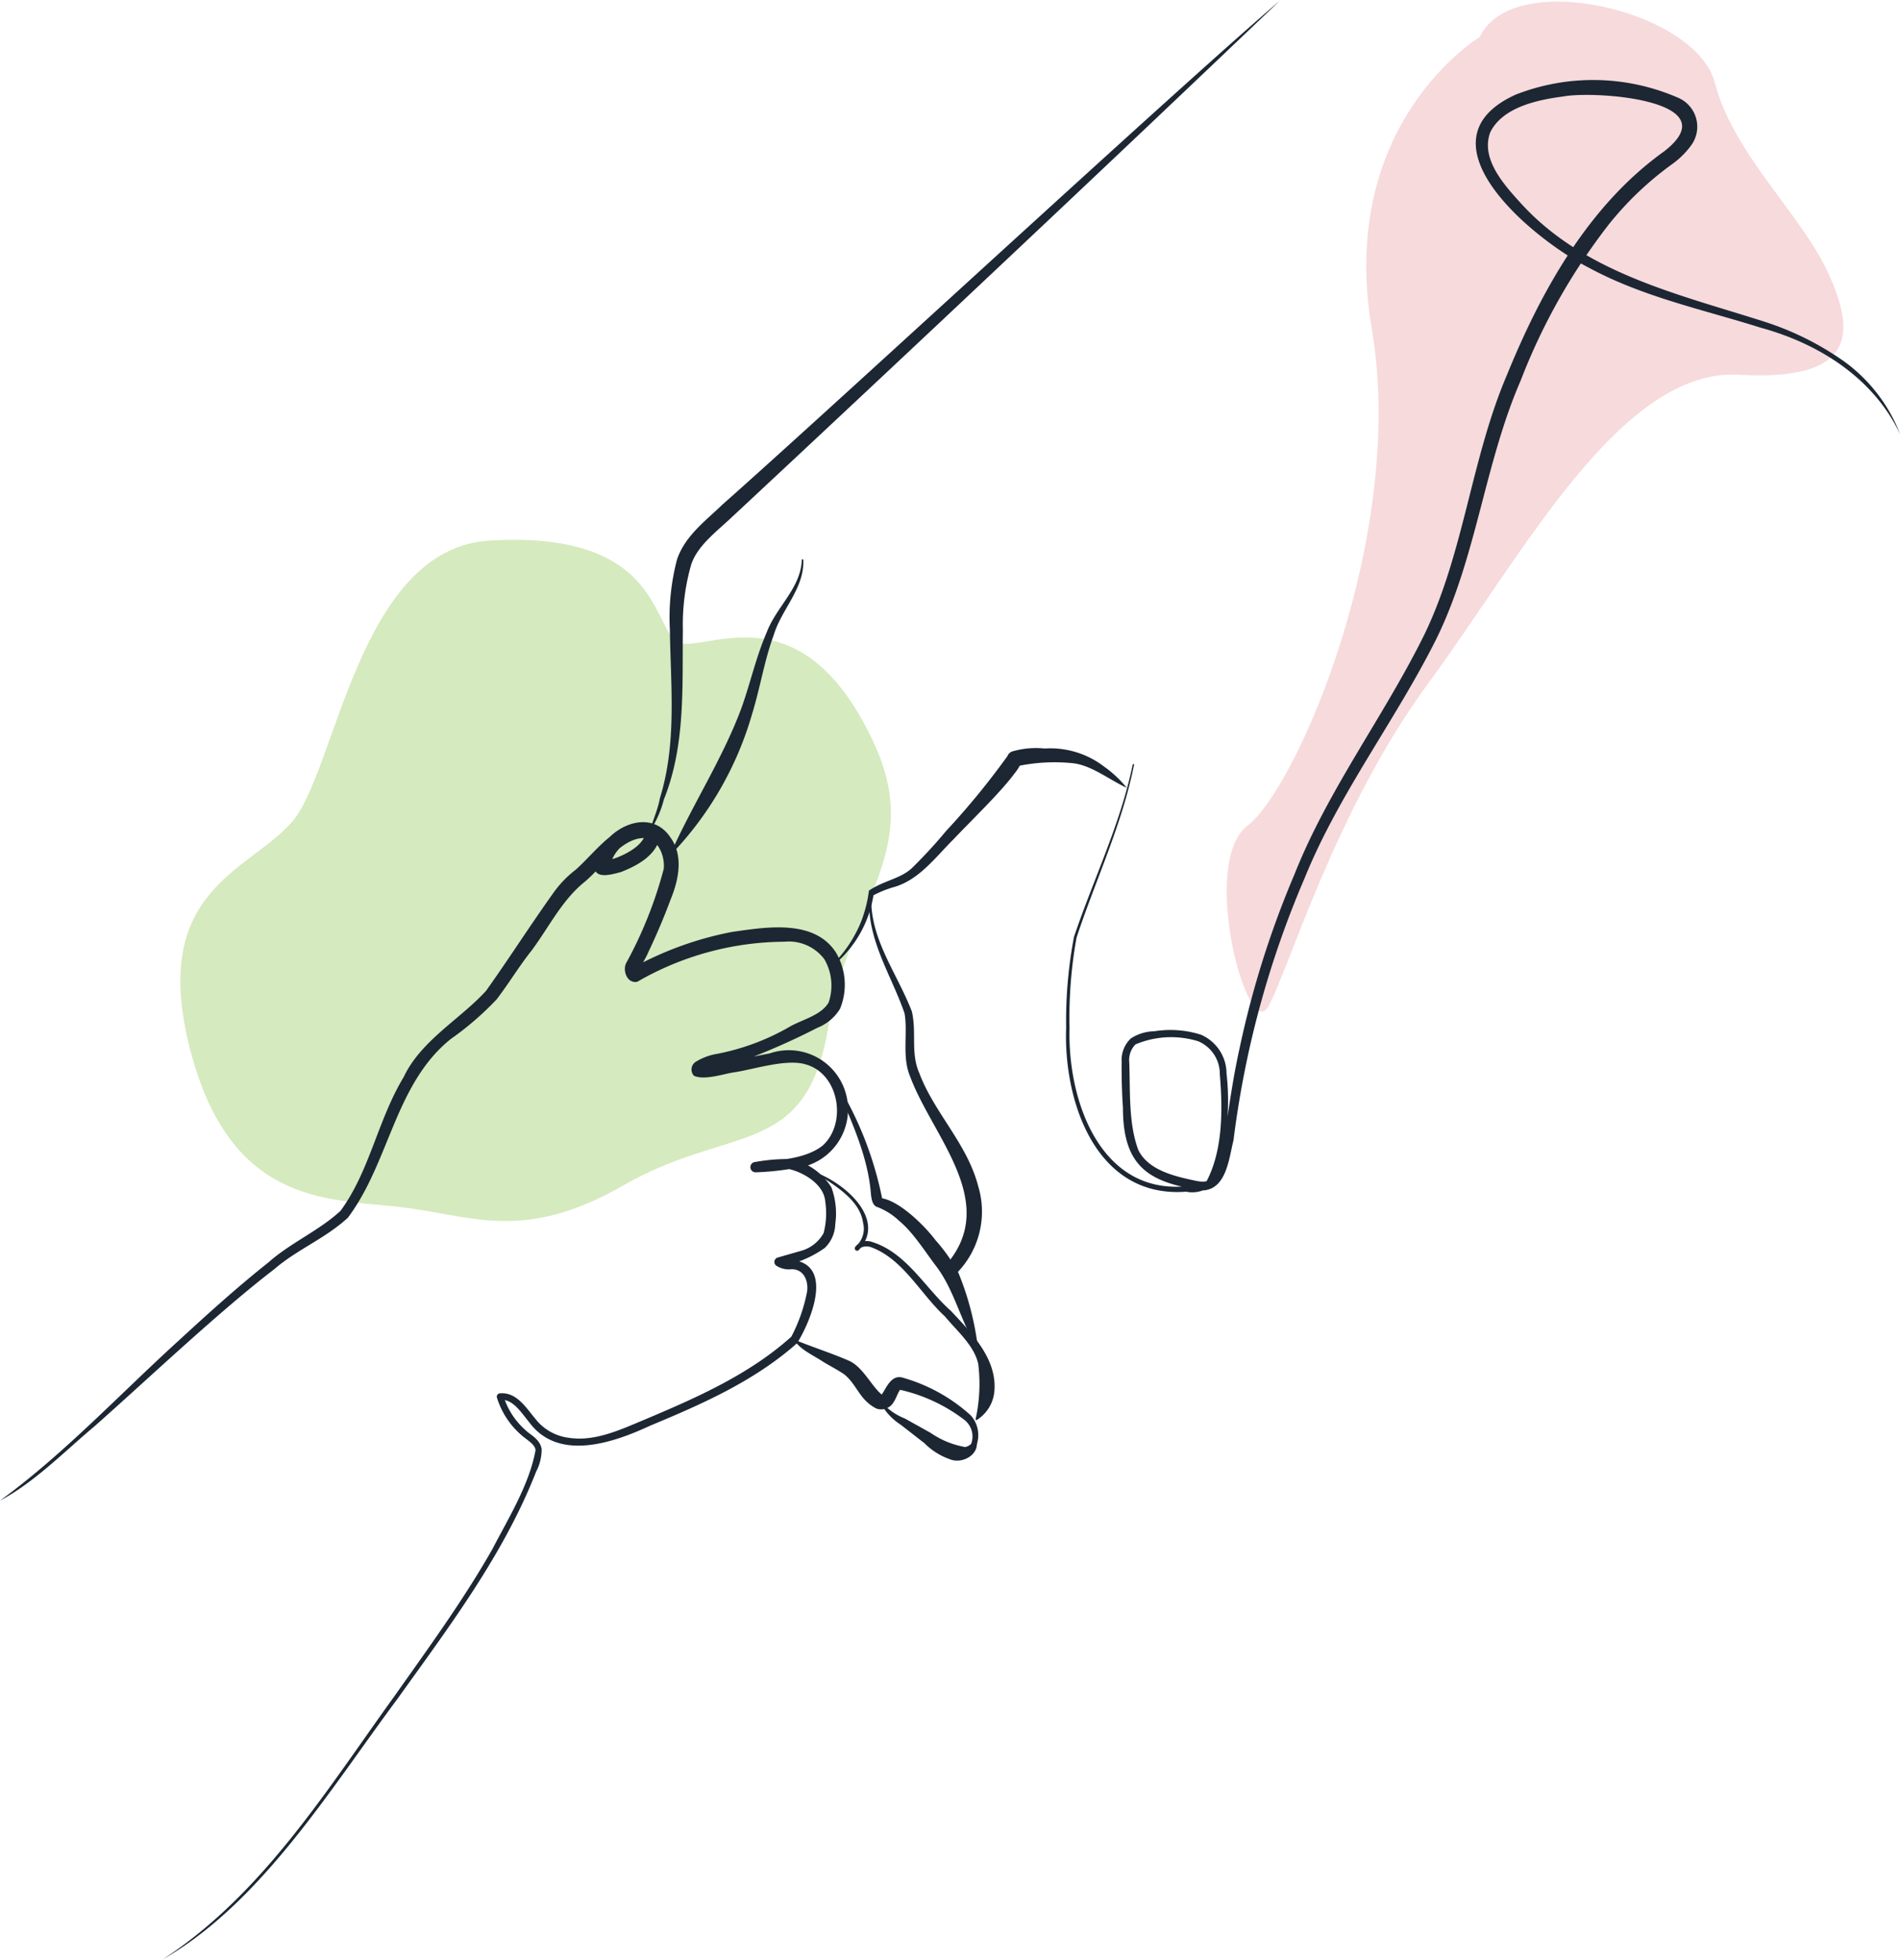 <svg xmlns="http://www.w3.org/2000/svg" width="126" height="130" viewBox="0 0 126 130"><defs><style>.c{fill:#1c2733}</style></defs><path d="M12.494 69.129c-2.415-10.1 3.987-11.357 6.855-14.6 2.943-3.332 4.391-18.152 13.11-18.678 12.167-.733 10.609 6.71 12.893 6.843s8.1-3.11 12.591 6.56c3.341 7.2-1.6 10.439-3.012 18.856-1.477 8.8-6.446 6.4-13.564 10.486-6.75 3.877-10.111 1.971-14.945 1.437s-11.362-.166-13.928-10.904z" fill="#d5eabe"/><path d="M98.136 2.452s-9.49 5.687-7.163 19.372-5.013 30.48-8.236 32.925 0 14.352 1.343 12.041 4.387-12.974 10.654-21.5 12.748-20.894 20.592-20.439 7.7-2.844 5.909-6.754-6.267-7.834-7.521-12.626-13.429-7.64-15.578-3.019z" fill="#f7dadc"/><path class="c" d="M84.919 0c-10.837 10.355-25.394 24.048-36.3 34.217-1.1 1.043-2.351 1.947-2.778 3.211a14.437 14.437 0 00-.556 4.321c-.047 3.775.184 7.681-1.26 11.271a6.97 6.97 0 01-.945 2.127c.195-.7.543-1.444.678-2.2 1.137-3.647.718-7.43.665-11.2a15.11 15.11 0 01.478-4.655c.539-1.572 1.9-2.556 3.015-3.637C54.853 27.331 77.776 6.12 84.922.004z"/><path class="c" d="M10.704 130c6.659-4.3 10.893-11.194 15.442-17.5 2.259-3.2 4.577-6.371 6.509-9.771 1.068-2.062 2.465-4.314 2.861-6.574-.06-.374-.5-.615-.894-.944a5.4 5.4 0 01-1.667-2.523.222.222 0 01.191-.285c1.117-.1 1.737.958 2.34 1.667a3.327 3.327 0 002.209 1.277c1.778.284 3.514-.563 5.211-1.268 3.407-1.439 6.839-2.972 9.573-5.436a10.813 10.813 0 001.048-3.01c.088-.736-.249-1.48-1.049-1.46a1.525 1.525 0 01-1.01-.245.306.306 0 01.115-.534l1.473-.423a2.469 2.469 0 001.562-1.195 5.193 5.193 0 00.107-2.1c-.073-1.077-1.341-1.9-2.4-2.147a14.92 14.92 0 00-2.2.217l-.038-.685c1.481-.11 3.282-.174 4.456-1.079 1.651-1.474 1.111-4.775-1.107-5.392-1.242-.387-3.362.3-4.644.507-.743.09-2.03.572-2.769.248a.607.607 0 01.167-.958 3.8 3.8 0 011.377-.5 15.487 15.487 0 004.711-1.745c.853-.518 2.153-.774 2.672-1.657a3.481 3.481 0 00-.282-2.871 2.95 2.95 0 00-2.642-1.162 19.7 19.7 0 00-9.766 2.658c-.67.124-.97-.712-.749-1.215a27.526 27.526 0 002.506-6.278c.1-1.055-.584-2.241-1.543-2.1a2.537 2.537 0 00-2.061 2.081l-.434-.566a2.277 2.277 0 00.88-.14c.75-.284 1.841-.863 1.966-1.7l.342.454c-1.686-.483-3.1 1.745-4.364 2.811-1.524 1.213-2.374 2.992-3.541 4.569-.847 1.064-1.487 2.147-2.323 3.244a19.972 19.972 0 01-3.054 2.64c-3.7 2.983-4.046 8.144-6.811 11.841-1.5 1.389-3.363 2.1-4.9 3.43-3.665 2.808-8.408 7.314-11.906 10.406-2.014 1.687-3.962 3.7-6.262 4.926 4.228-3.079 7.916-7.036 11.819-10.586 1.944-1.789 3.905-3.564 5.985-5.215 1.449-1.288 3.372-2.111 4.772-3.413 1.939-2.638 2.457-6 4.188-8.871 1.147-2.433 3.783-3.862 5.468-5.726 1.525-2.141 2.93-4.35 4.481-6.517a7.015 7.015 0 011.45-1.5c1.462-1.29 2.983-3.667 5.313-2.989a.478.478 0 01.342.454c-.1 1.471-1.451 2.211-2.644 2.681-.466.117-1.75.547-1.751-.354.19-2.277 3.537-4.22 5.043-1.924.886 1.236.509 2.867 0 4.1a42.489 42.489 0 01-1.507 3.552c-.14.348-.421.739-.536 1.093 0 .024.01.035-.017-.018a.3.3 0 00-.255-.145l-.232.069a22.38 22.38 0 016.612-2.4c2.236-.317 5.43-.875 6.884 1.341a4.176 4.176 0 01.283 3.762 3.093 3.093 0 01-1.509 1.258 45.574 45.574 0 01-4.765 2.116 21.989 21.989 0 00-2.787.759c-.036.019-.058.056-.031.012.059-.056.01-.28-.04-.282l-.272-.11a12.1 12.1 0 002.339-.329l2.409-.474a3.925 3.925 0 111.554 7.63 17.737 17.737 0 01-2.479.257.343.343 0 01-.037-.685 12.176 12.176 0 012.362-.194 4.224 4.224 0 012.688 1.878 5.057 5.057 0 01.255 2.437 2.276 2.276 0 01-.7 1.583 7.176 7.176 0 01-2.94 1.22l.115-.534a1.059 1.059 0 00.625.105c2.849.271 1.3 4.016.375 5.515-2.843 2.53-6.341 4.059-9.76 5.483-2.356 1.092-6.022 2.408-7.98-.192-.576-.706-1.127-1.6-1.937-1.521l.19-.285a4.959 4.959 0 001.515 2.329c.318.3.887.545 1.025 1.192a3.176 3.176 0 01-.365 1.52c-2.158 5.518-5.775 10.287-9.188 15.057-4.563 6.132-9.1 13.614-15.663 17.34z"/><path class="c" d="M53.27 37.129c.089 1.881-1.459 3.294-1.964 5-.616 1.663-.885 3.447-1.427 5.21a22.36 22.36 0 01-5.472 9.429c1.439-3.291 3.439-6.31 4.715-9.686.614-1.655.988-3.449 1.721-5.141.633-1.688 2.263-2.94 2.328-4.8 0-.06.1-.069.1 0zm21.931 13.609c-.792 3.965-2.561 7.649-3.808 11.439a29.665 29.665 0 00-.465 5.984c-.142 4.755 1.991 11.041 7.739 10.509a1.72 1.72 0 001.3-.241c1.138-2.088 1.125-4.849.926-7.189a2.349 2.349 0 00-1.434-2.187 6.088 6.088 0 00-4.16.209 1.479 1.479 0 00-.411 1.18c.07 1.89-.061 4.09.608 5.84.644 1.281 2.278 1.7 3.62 1.985.5.114.916.174 1.161-.1a6.188 6.188 0 00.919-2.648c.283-1.966.564-4 1-5.966a62.8 62.8 0 013.644-11.56c2.24-5.651 5.957-10.515 8.621-15.917 2.634-5.447 3.094-11.648 5.473-17.211 2.275-5.58 5.416-11.247 10.426-14.827 4.391-3.412-4.643-4.037-6.7-3.638-1.73.223-4 .715-4.826 2.358-.686 1.793.957 3.552 2.122 4.83 4.181 4.514 10.251 5.9 15.945 7.711a19.416 19.416 0 015.429 2.695 10.71 10.71 0 013.678 4.8c-1.751-3.7-5.353-6-9.252-7.063-3.8-1.2-7.812-2.033-11.417-3.991-3.7-1.891-11.586-8.4-4.821-11.466a14.086 14.086 0 0110.707.183 2.09 2.09 0 01.913 3.2 5.526 5.526 0 01-1.171 1.172 21.46 21.46 0 00-4.281 4.059 40.679 40.679 0 00-5.839 10.345c-2.418 5.557-2.922 11.742-5.629 17.206-2.714 5.4-6.451 10.226-8.718 15.838a64.084 64.084 0 00-4.7 17.347c-.3 1.167-.453 3.2-1.987 3.32-3.64-.486-5.345-1.585-5.344-5.478a37.997 37.997 0 01-.085-3.042 1.967 1.967 0 01.606-1.556 2.94 2.94 0 011.555-.477 6.714 6.714 0 013.093.226 2.817 2.817 0 011.7 2.566 16.439 16.439 0 01-.452 6.064 3.093 3.093 0 01-.653 1.454 2.033 2.033 0 01-1.573.33c-5.956.451-8.14-5.934-7.958-10.873a29.874 29.874 0 01.52-6.028c1.293-3.83 3.073-7.462 3.893-11.416a.051.051 0 01.1.021z"/><path class="c" d="M55.352 63.818a8.265 8.265 0 002.272-4.755c1-.681 2.134-.789 2.887-1.53a32.288 32.288 0 002.217-2.411 51.069 51.069 0 004.084-4.983.52.52 0 01.3-.3 5.568 5.568 0 012.164-.2 5.856 5.856 0 013.935 1.193 7.617 7.617 0 011.515 1.417c-1.181-.548-2.322-1.484-3.551-1.632a11.951 11.951 0 00-3.706.192l.3-.3a3.882 3.882 0 01-.517.82c-.943 1.272-2.891 3.129-3.988 4.3-1.162 1.139-2.264 2.686-3.927 3.183a7.17 7.17 0 00-1.486.6l.091-.156a7.572 7.572 0 01-2.532 4.64c-.046.04-.114-.033-.066-.076z"/><path class="c" d="M57.791 59.244c-.2 2.912 1.689 5.25 2.681 7.839.327 1.424-.1 2.754.5 4.1.985 2.617 3.166 4.663 3.894 7.469a5.808 5.808 0 01-1.476 5.834.68.68 0 01-.59.176c-.234-.055-.335-.286-.422-.472-.878-1.9-2.77-3.127-4.148-4.533a14.491 14.491 0 013.542 2.407 7.825 7.825 0 011.5 1.951.4.4 0 00-.477-.2c3.494-4.116-.971-8.463-2.439-12.423-.557-1.315-.141-2.881-.37-4.188-.878-2.578-2.645-5.1-2.3-7.974a.05.05 0 01.1.011zm-4.54 18.274c2.115.34 5.807 3.166 3.683 5.4a.16.16 0 01-.231-.208.97.97 0 011.065-.367c2.33.694 3.559 3.055 5.3 4.6 1.318 1.412 3.111 3.187 2.867 5.4a2.5 2.5 0 01-1.156 1.825.054.054 0 01-.079-.06 10.8 10.8 0 00.17-3.673c-.286-1.229-1.405-2.162-2.2-3.127-1.639-1.5-2.794-3.863-4.969-4.619-.287-.063-.61-.025-.72.178l-.231-.208a1.551 1.551 0 00.484-1.564c-.168-1.246-1.307-2.089-2.287-2.756a4.842 4.842 0 00-1.71-.719c-.063 0-.054-.109.012-.1zm8.97 18.261c.579.339 1.483.788 2.039.256a1.4 1.4 0 00-.286-1.857 10.983 10.983 0 00-4.283-2.009c-.164.2-.269.629-.51.934a.945.945 0 01-1.058.31c-1.124-.571-1.259-1.523-2.093-2.235-.283-.225-1.127-.67-1.441-.867-.634-.426-1.558-.814-1.944-1.482 1.169.486 2.442.886 3.628 1.4.947.4 1.515 1.7 2.2 2.252.026.009.012.012-.023.02s-.021.025.012-.007c.291-.383.6-1.316 1.35-1.146a11.277 11.277 0 014.54 2.494c.984 1.014.566 3.141-1.124 2.583-.309-.122-.946-.367-1.07-.636a.05.05 0 01.067-.014z"/><path class="c" d="M58.449 92.96a3.843 3.843 0 001.553 1.108l1.73.967a5.742 5.742 0 002.283.929.961.961 0 00.623-.511.054.054 0 01.1.012c.284.934-.822 1.6-1.642 1.344a4.489 4.489 0 01-1.8-1.107l-1.565-1.217a4.063 4.063 0 01-1.367-1.482.05.05 0 01.09-.043zm-2.877-21.006a23.5 23.5 0 012.927 7.515c1.128.193 2.725 1.7 3.54 2.776a11.315 11.315 0 011.523 2.175 19.1 19.1 0 011.3 5.06c-1.151-1.773-1.556-3.953-2.837-5.584-1.1-1.471-2.116-3.216-3.9-3.869-.286-.133-.336-.558-.367-.83-.2-2.564-1.317-4.849-2.283-7.2a.05.05 0 01.091-.041z"/></svg>